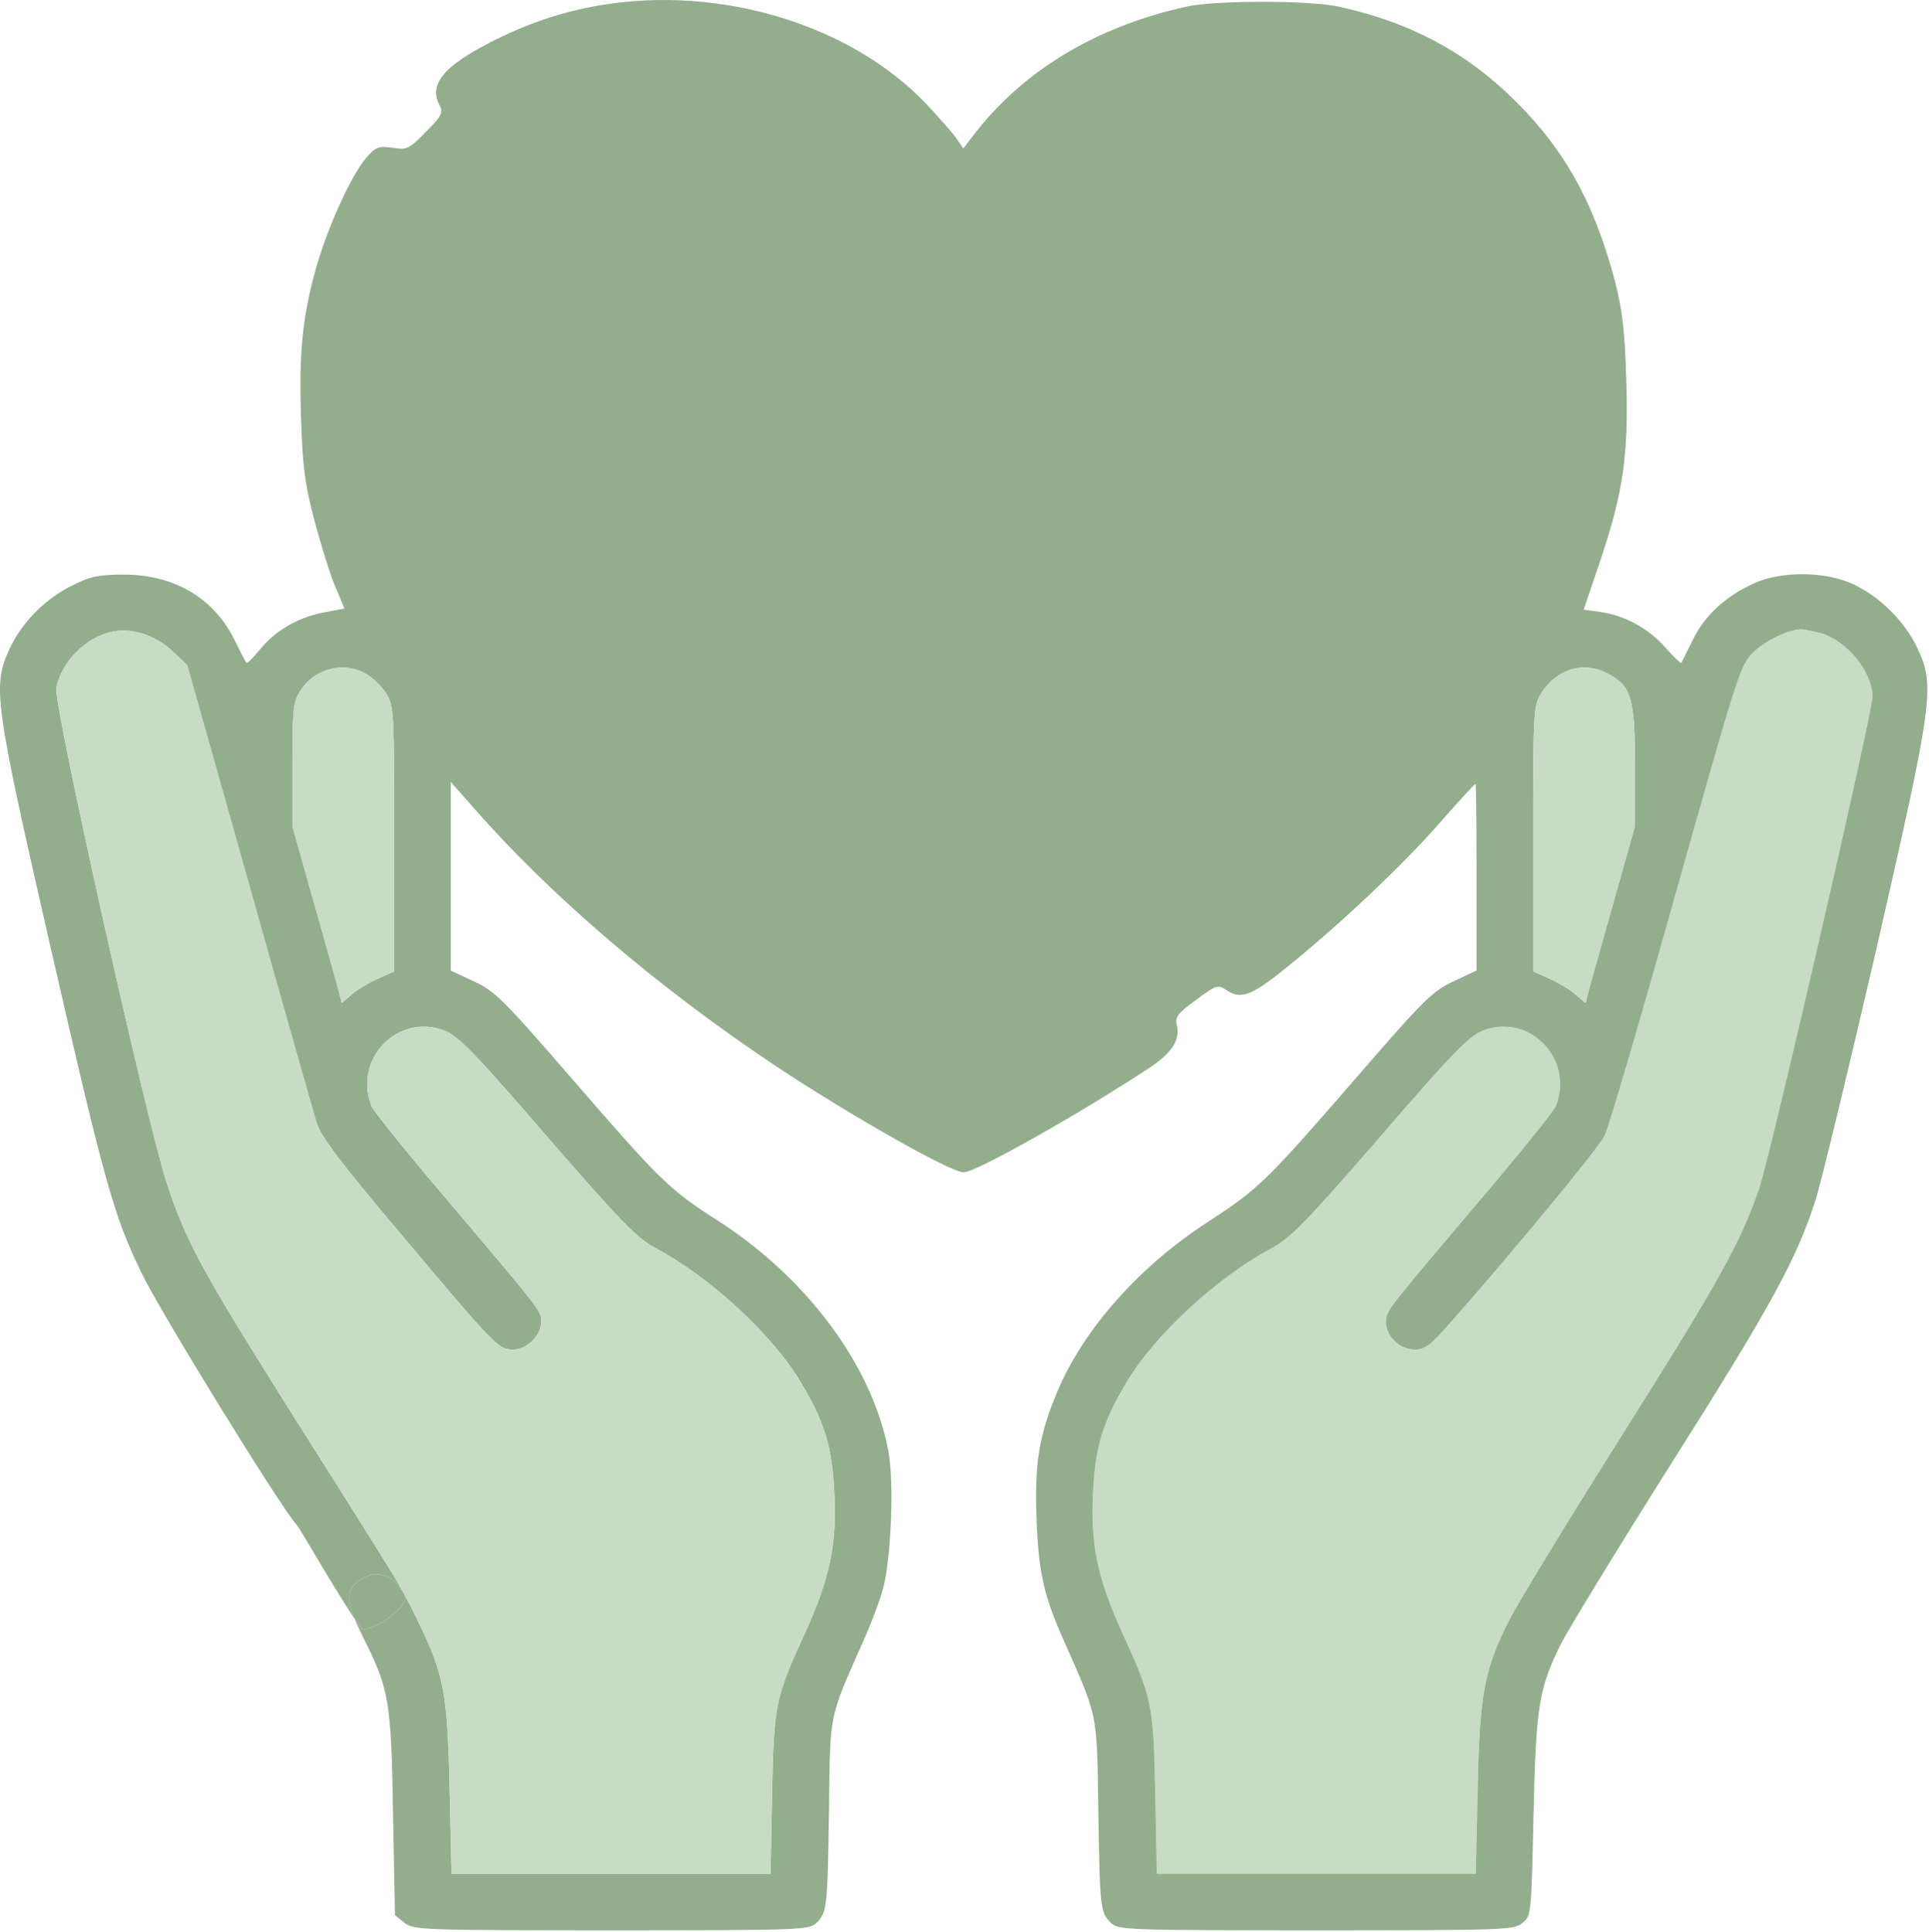 <?xml version="1.0" encoding="UTF-8"?> <svg xmlns="http://www.w3.org/2000/svg" width="682" height="683" viewBox="0 0 682 683" fill="none"> <path d="M643.64 223.823C652.973 226.489 661.907 237.423 662.04 246.223C662.04 251.956 626.04 408.223 621.907 420.356C615.24 439.556 608.44 451.956 572.307 509.289C553.64 538.889 536.173 567.556 533.507 573.023C524.707 590.356 523.107 599.289 522.44 632.889L521.773 662.489H465.373H408.973L408.44 634.089C407.773 602.356 407.373 600.489 396.707 577.156C388.04 558.089 385.507 546.089 386.44 527.956C387.107 511.823 389.907 502.756 398.04 489.156C407.907 472.223 430.307 451.556 449.64 441.289C456.307 437.689 461.64 432.223 488.04 401.823C513.773 371.956 519.507 366.223 524.307 364.356C540.707 358.089 556.44 374.223 550.173 390.889C549.507 392.756 536.973 408.223 522.44 425.289C493.024 460.087 490.311 463.14 490.064 466.381C490.036 466.754 490.04 467.13 490.04 467.556C490.04 472.489 494.973 477.156 500.173 477.156C503.773 477.156 505.773 475.689 512.973 467.423C534.44 443.156 564.707 406.489 567.24 401.689C568.707 398.889 580.04 360.223 592.44 315.956C614.173 238.889 615.24 235.289 619.64 230.889C623.907 226.623 632.04 222.623 636.707 222.489C637.773 222.489 640.973 223.156 643.64 223.823Z" fill="#C8DBC5"></path> <path fill-rule="evenodd" clip-rule="evenodd" d="M173.507 14.889C186.307 8.356 198.84 4.089 212.44 1.823C254.707 -5.244 300.707 8.623 327.507 36.756C332.173 41.823 337.107 47.289 338.307 49.156L340.573 52.489L343.64 48.489C361.24 25.156 387.507 9.289 420.04 2.223C430.573 0.089 463.107 0.089 473.373 2.356C500.573 8.356 521.107 19.956 539.507 39.556C554.84 55.956 564.173 73.823 570.973 99.423C573.64 110.089 574.44 116.623 574.973 134.489C575.773 161.156 573.907 174.089 565.64 198.623L559.907 215.556L565.773 216.356C574.307 217.556 582.973 222.223 588.84 229.023C591.773 232.223 594.173 234.623 594.44 234.356L598.573 226.089C602.84 217.423 610.173 210.756 620.173 206.223C629.907 201.823 645.507 201.956 655.373 206.623C664.707 211.023 673.507 219.823 677.907 229.156C684.173 242.489 683.507 247.556 663.64 334.489C653.907 376.623 644.173 416.889 642.04 423.823C635.24 445.156 626.44 461.289 590.573 517.956C571.64 547.956 554.307 576.356 551.907 581.156C544.04 596.889 542.973 603.556 542.173 642.223L542.169 642.425C541.373 677.157 541.367 677.428 538.173 679.956C535.24 682.356 532.04 682.489 465.24 682.489C397.507 682.489 395.24 682.356 392.707 679.823C388.973 676.089 388.84 674.623 388.307 639.823C388.022 621.305 388.041 613.402 386.292 605.911C384.767 599.379 381.897 593.16 376.307 580.489C368.973 564.223 367.107 555.689 366.44 536.489C365.773 517.156 367.373 507.289 373.907 491.823C383.107 469.956 402.84 447.689 426.973 432.089C444.973 420.356 447.507 417.956 479.64 380.889C503.64 353.156 506.573 350.356 514.04 346.889L522.04 343.156V310.089C522.04 291.956 521.907 277.156 521.64 277.156C521.373 277.156 515.507 283.556 508.707 291.289C495.507 306.356 472.973 327.556 454.173 342.623C442.307 352.223 438.44 353.556 433.24 349.823C430.707 348.089 429.773 348.356 422.84 353.556C416.307 358.356 415.373 359.556 416.04 362.356C417.373 367.423 414.44 372.089 406.973 377.156C381.907 393.689 345.107 414.489 340.707 414.489C336.04 414.489 300.573 394.356 274.04 376.756C232.307 348.889 194.707 316.756 167.64 285.823L159.373 276.489V309.823V343.156L167.373 346.889C174.84 350.356 177.773 353.156 201.773 380.889C233.773 417.823 236.44 420.489 254.173 431.823C285.507 452.089 308.307 482.889 314.04 512.756C316.173 523.556 315.107 551.289 312.173 561.823C310.973 566.223 307.773 574.623 305.107 580.489C299.43 593.339 296.526 599.535 295.002 606.054C293.268 613.47 293.319 621.303 293.107 639.823C292.573 674.489 292.44 676.089 288.707 679.823C286.173 682.356 283.907 682.489 216.173 682.489C148.44 682.489 146.307 682.356 142.973 679.823L139.64 677.156L138.973 641.556C138.307 601.556 137.64 597.289 128.573 579.289C127.262 576.641 126.204 574.35 125.399 572.351C121.639 566.946 115.498 556.626 110.936 548.958C107.933 543.912 105.614 540.015 105.107 539.423C99.64 533.689 56.173 463.023 49.907 449.823C40.173 429.689 36.84 417.823 17.773 334.489C-2.093 247.556 -2.76 242.489 3.507 229.156C7.907 219.823 16.173 211.556 25.773 206.889C32.173 203.689 35.107 203.156 44.04 203.156C61.773 203.289 75.507 211.423 82.84 226.089C84.973 230.356 86.84 234.089 87.107 234.356C87.24 234.756 89.373 232.756 91.64 229.956C97.24 223.023 104.973 218.489 114.04 216.623L121.773 215.156L118.44 207.156C116.573 202.756 113.373 192.223 111.107 183.823C107.773 171.023 106.973 165.156 106.44 147.556C105.64 124.356 106.973 111.289 112.173 93.289C116.307 79.423 124.173 62.089 129.373 55.956C132.84 51.956 133.64 51.556 138.707 52.223C143.907 53.023 144.573 52.756 150.573 46.623C156.173 41.023 156.707 39.823 155.507 37.423C151.507 29.956 156.573 23.556 173.507 14.889ZM143.364 564.5C143.364 563.366 127.222 537.839 113.169 515.615C107.397 506.488 101.978 497.917 98.173 491.823C71.24 448.889 65.507 438.223 58.973 418.356C51.907 396.889 18.84 248.889 19.907 243.289C21.64 233.956 30.573 225.023 40.04 223.289C46.84 221.956 54.973 224.623 60.973 230.223L66.173 235.156L88.173 313.156C100.173 355.956 110.973 393.823 112.04 397.289C113.64 402.089 120.84 411.556 140.973 435.423C175.64 476.623 176.173 477.156 181.507 477.156C186.44 477.156 191.373 472.089 191.373 467.156V467.112C191.374 463.556 191.374 463.533 158.973 425.289C144.44 408.223 131.907 392.756 131.24 390.889C124.973 374.223 140.707 358.089 157.107 364.356C161.907 366.223 167.64 371.956 193.373 401.823C219.773 432.223 225.107 437.689 231.773 441.289C251.107 451.556 273.507 472.223 283.373 489.156C291.507 502.756 294.307 511.823 294.973 527.956C295.907 546.089 293.373 558.089 284.707 577.156C274.04 600.489 273.64 602.356 272.973 634.089L272.44 662.489H216.04H159.64L158.973 632.889C158.173 598.223 157.107 592.223 147.373 572.356C145.798 569.131 144.54 566.634 143.464 564.68C143.431 564.62 143.397 564.56 143.364 564.5ZM143.364 564.5C143.364 568.767 133.24 576 128.573 576C128.118 576 126.965 574.602 125.399 572.351C125.389 572.325 125.378 572.299 125.368 572.273C122.038 563.962 123.127 560.719 128.707 557.823C131.64 556.356 133.373 556.223 136.573 557.289C139.129 558.236 140.677 559.653 143.364 564.5ZM662.04 246.223C661.907 237.423 652.973 226.489 643.64 223.823C640.973 223.156 637.773 222.489 636.707 222.489C632.04 222.623 623.907 226.623 619.64 230.889C615.24 235.289 614.173 238.889 592.44 315.956C580.04 360.223 568.707 398.889 567.24 401.689C564.707 406.489 534.44 443.156 512.973 467.423C505.773 475.689 503.773 477.156 500.173 477.156C494.973 477.156 490.04 472.489 490.04 467.556C490.04 467.13 490.036 466.754 490.064 466.381C490.311 463.14 493.024 460.087 522.44 425.289C536.973 408.223 549.507 392.756 550.173 390.889C556.44 374.223 540.707 358.089 524.307 364.356C519.507 366.223 513.773 371.956 488.04 401.823C461.64 432.223 456.307 437.689 449.64 441.289C430.307 451.556 407.907 472.223 398.04 489.156C389.907 502.756 387.107 511.823 386.44 527.956C385.507 546.089 388.04 558.089 396.707 577.156C407.373 600.489 407.773 602.356 408.44 634.089L408.973 662.489H465.373H521.773L522.44 632.889C523.107 599.289 524.707 590.356 533.507 573.023C536.173 567.556 553.64 538.889 572.307 509.289C608.44 451.956 615.24 439.556 621.907 420.356C626.04 408.223 662.04 251.956 662.04 246.223ZM136.707 245.423C135.24 243.023 132.173 239.956 129.773 238.489C121.773 233.556 111.107 236.223 106.04 244.489C103.64 248.356 103.373 251.156 103.373 270.489V292.089L110.573 317.689C112.947 325.996 115.273 334.303 116.968 340.354L116.969 340.357L116.97 340.363C118.13 344.505 118.994 347.589 119.373 348.889L120.84 354.623L124.44 351.556C126.44 349.823 130.707 347.289 133.773 345.956L139.373 343.423V296.623C139.373 252.223 139.24 249.556 136.707 245.423ZM578.04 270.889C578.04 247.023 576.84 242.623 568.573 238.223C559.907 233.556 550.173 236.489 544.707 245.423C542.173 249.556 542.04 252.223 542.04 296.623V343.423L547.64 345.956C550.707 347.289 554.973 349.823 556.973 351.556L560.573 354.623L562.04 348.889C562.418 347.594 563.276 344.528 564.43 340.409C564.435 340.391 564.44 340.373 564.445 340.355C566.14 334.304 568.466 325.997 570.84 317.689L578.04 292.089V270.889Z" fill="#92AE8D"></path> <path d="M143.364 564.5C143.364 568.767 133.24 576 128.573 576C128.118 576 126.965 574.602 125.399 572.351L125.368 572.273C122.038 563.962 123.127 560.719 128.707 557.823C131.64 556.356 133.373 556.223 136.573 557.289C139.129 558.236 140.677 559.653 143.364 564.5Z" fill="#92AE8D"></path> <path d="M98.173 491.823C71.24 448.889 65.507 438.223 58.973 418.356C51.907 396.889 18.84 248.889 19.907 243.289C21.64 233.956 30.573 225.023 40.04 223.289C46.84 221.956 54.973 224.623 60.973 230.223L66.173 235.156L88.173 313.156C100.173 355.956 110.973 393.823 112.04 397.289C113.64 402.089 120.84 411.556 140.973 435.423C175.64 476.623 176.173 477.156 181.507 477.156C186.44 477.156 191.373 472.089 191.373 467.156V467.112C191.374 463.556 191.374 463.533 158.973 425.289C144.44 408.223 131.907 392.756 131.24 390.889C124.973 374.223 140.707 358.089 157.107 364.356C161.907 366.223 167.64 371.956 193.373 401.823C219.773 432.223 225.107 437.689 231.773 441.289C251.107 451.556 273.507 472.223 283.373 489.156C291.507 502.756 294.307 511.823 294.973 527.956C295.907 546.089 293.373 558.089 284.707 577.156C274.04 600.489 273.64 602.356 272.973 634.089L272.44 662.489H216.04H159.64L158.973 632.889C158.173 598.223 157.107 592.223 147.373 572.356C145.798 569.131 144.54 566.634 143.464 564.68C143.431 564.62 143.397 564.56 143.364 564.5C143.364 563.366 127.222 537.839 113.169 515.615C107.397 506.488 101.978 497.917 98.173 491.823Z" fill="#C8DBC5"></path> <path d="M568.573 238.223C576.84 242.623 578.04 247.023 578.04 270.889V292.089L570.84 317.689C568.466 325.997 566.14 334.304 564.445 340.355L564.43 340.409C563.276 344.528 562.418 347.594 562.04 348.889L560.573 354.623L556.973 351.556C554.973 349.823 550.707 347.289 547.64 345.956L542.04 343.423V296.623C542.04 252.223 542.173 249.556 544.707 245.423C550.173 236.489 559.907 233.556 568.573 238.223Z" fill="#C8DBC5"></path> <path d="M129.773 238.489C132.173 239.956 135.24 243.023 136.707 245.423C139.24 249.556 139.373 252.223 139.373 296.623V343.423L133.773 345.956C130.707 347.289 126.44 349.823 124.44 351.556L120.84 354.623L119.373 348.889C118.994 347.589 118.13 344.505 116.97 340.363L116.969 340.357L116.968 340.354C115.273 334.303 112.947 325.996 110.573 317.689L103.373 292.089V270.489C103.373 251.156 103.64 248.356 106.04 244.489C111.107 236.223 121.773 233.556 129.773 238.489Z" fill="#C8DBC5"></path> </svg> 